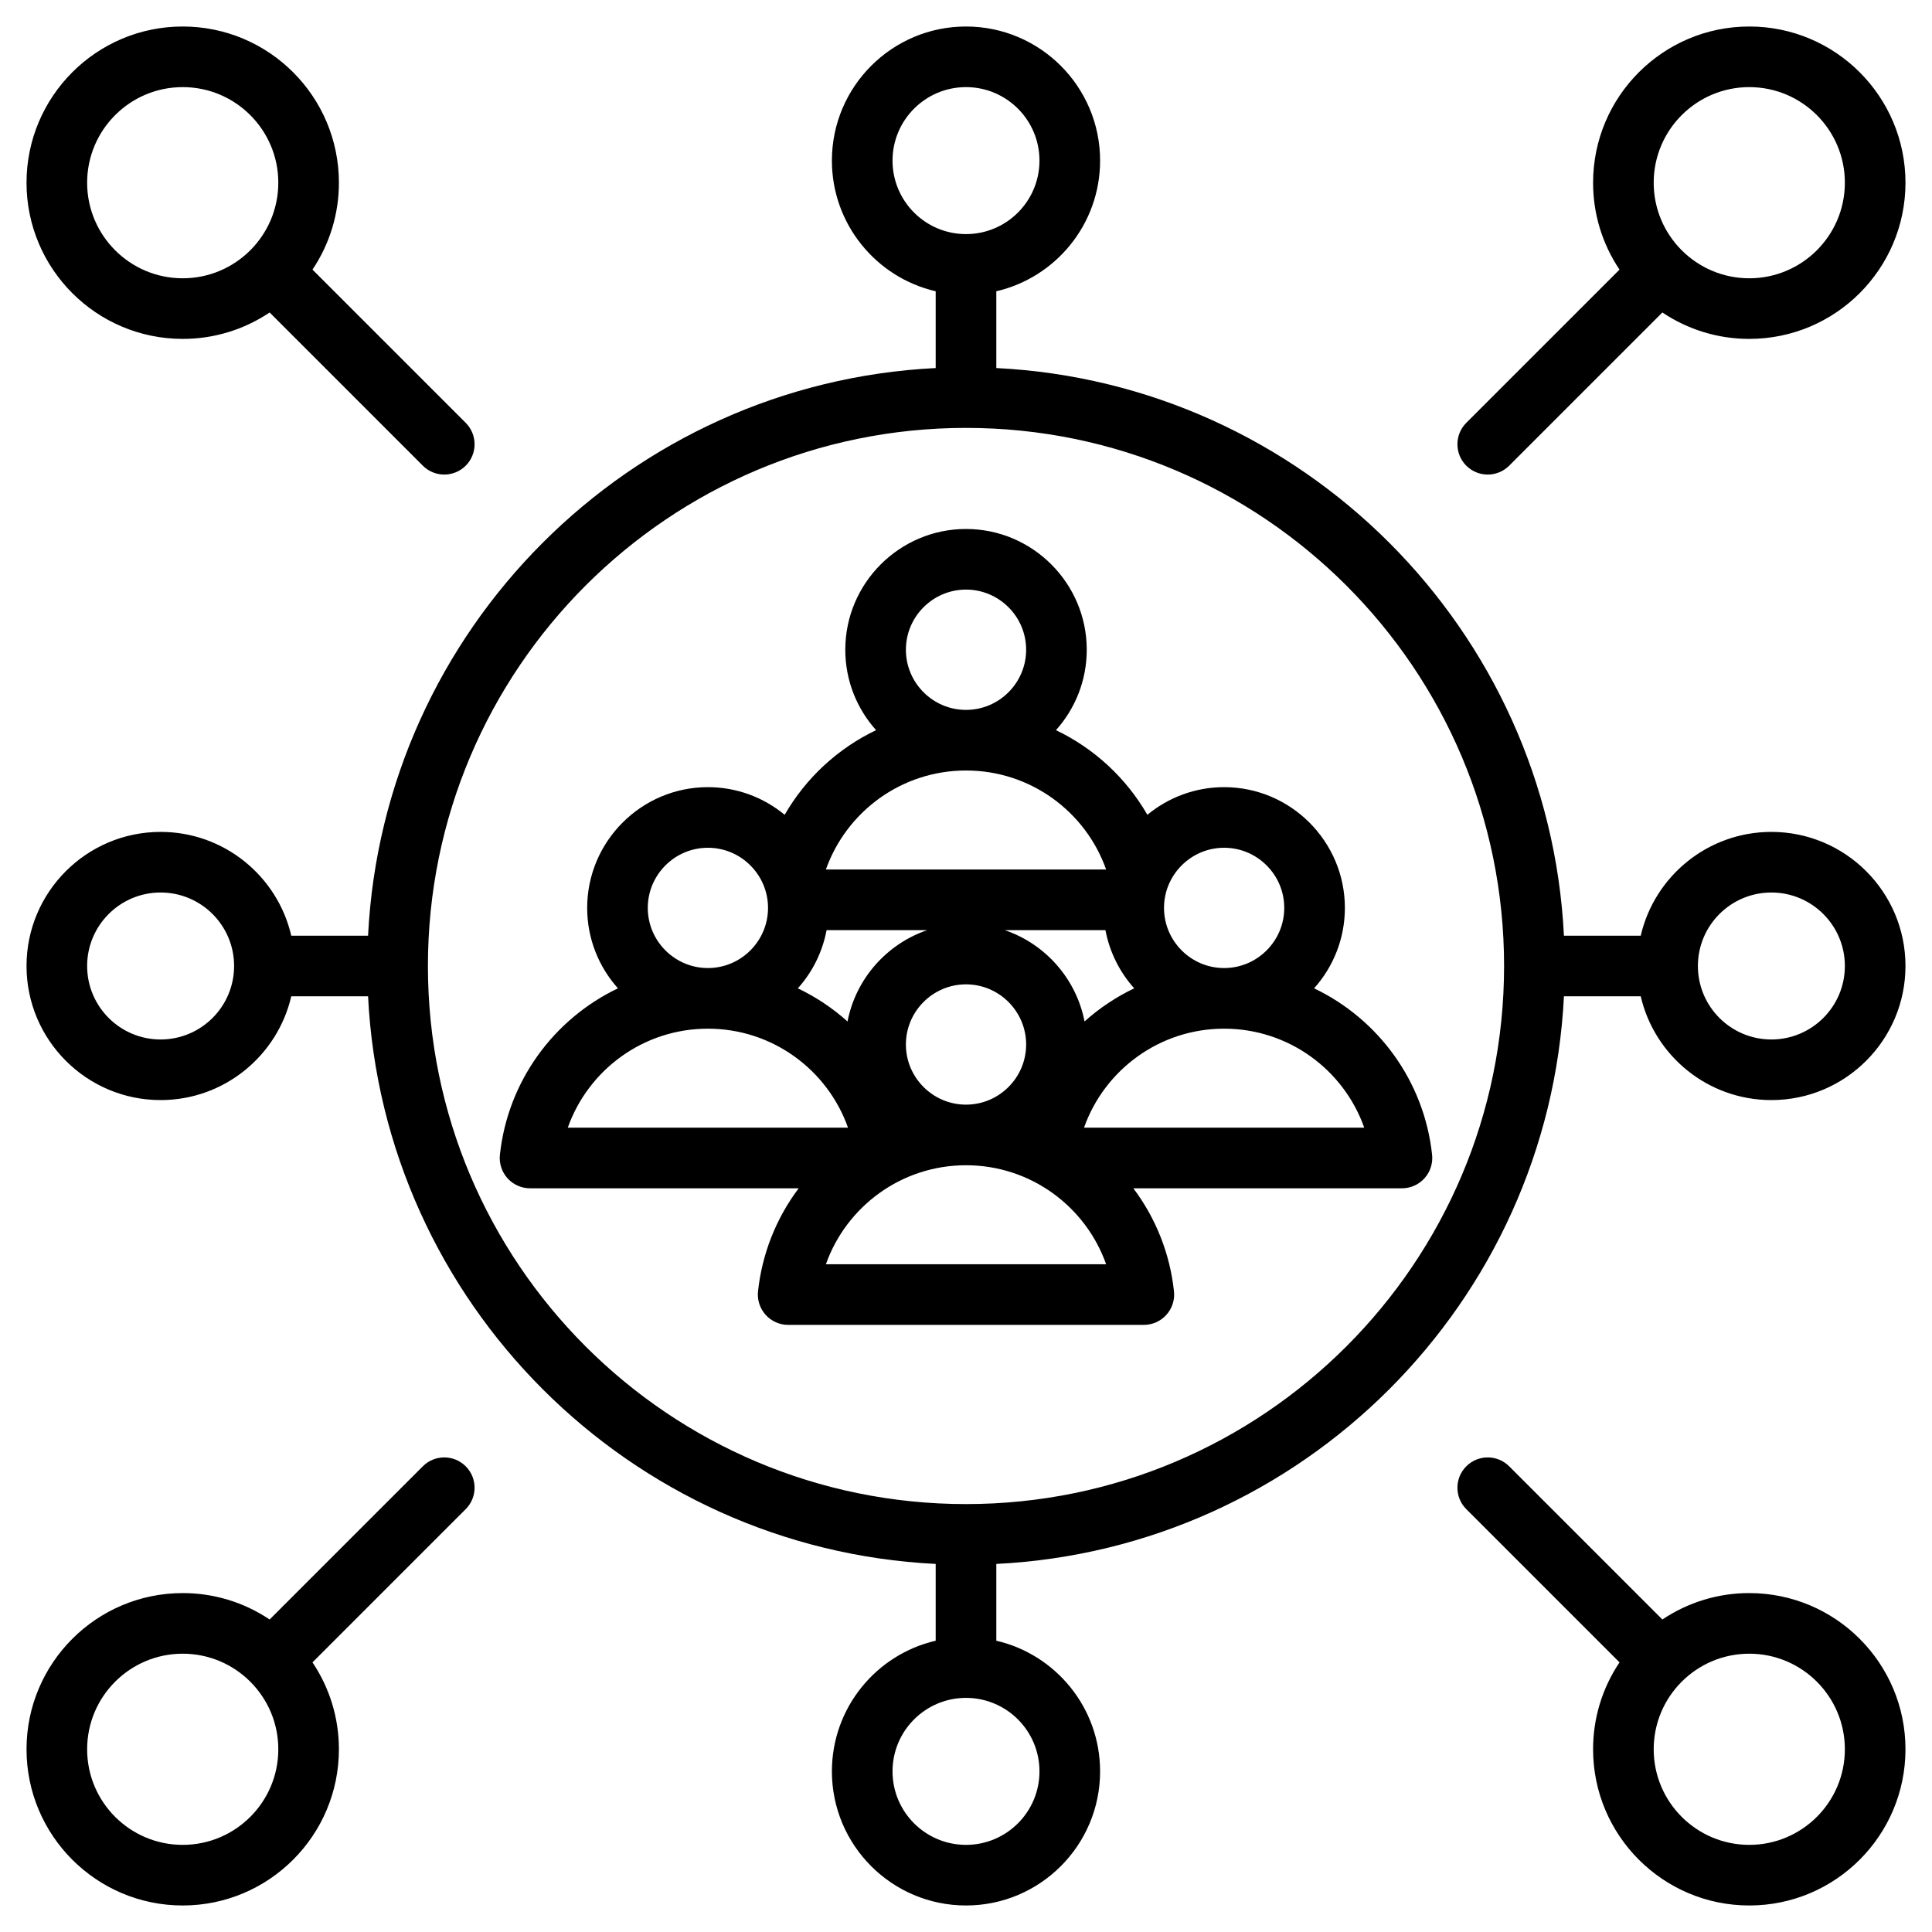 <svg width="100" height="100" viewBox="0 0 100 100" fill="none" xmlns="http://www.w3.org/2000/svg">
<path fill-rule="evenodd" clip-rule="evenodd" d="M15.076 51.568C14.364 54.644 11.605 56.94 8.313 56.94C4.483 56.94 1.373 53.83 1.373 49.999C1.373 46.169 4.483 43.059 8.313 43.059C11.605 43.059 14.364 45.355 15.076 48.431H19.051C19.843 32.575 32.576 19.842 48.431 19.05V15.076C45.355 14.364 43.059 11.604 43.059 8.313C43.059 4.482 46.169 1.372 50 1.372C53.831 1.372 56.941 4.482 56.941 8.313C56.941 11.604 54.645 14.364 51.569 15.076V19.05C67.424 19.842 80.157 32.575 80.949 48.431H84.924C85.636 45.355 88.395 43.059 91.687 43.059C95.517 43.059 98.627 46.169 98.627 49.999C98.627 53.83 95.517 56.94 91.687 56.94C88.395 56.94 85.636 54.644 84.924 51.568H80.949C80.157 67.424 67.424 80.157 51.569 80.949V84.923C54.645 85.635 56.941 88.395 56.941 91.686C56.941 95.517 53.831 98.627 50 98.627C46.169 98.627 43.059 95.517 43.059 91.686C43.059 88.395 45.355 85.635 48.431 84.923V80.949C32.576 80.157 19.843 67.424 19.051 51.568H15.076ZM50 22.148C34.628 22.148 22.149 34.628 22.149 49.999C22.149 65.371 34.628 77.851 50 77.851C65.372 77.851 77.851 65.371 77.851 49.999C77.851 34.628 65.372 22.148 50 22.148ZM41.34 61.506H27.434C27.214 61.506 26.997 61.46 26.796 61.37C26.595 61.28 26.415 61.149 26.267 60.986C26.12 60.822 26.009 60.629 25.942 60.42C25.874 60.21 25.851 59.989 25.875 59.77C26.284 55.958 28.669 52.738 31.985 51.156C30.995 50.049 30.392 48.589 30.392 46.993C30.392 43.551 33.198 40.743 36.64 40.743C38.148 40.743 39.532 41.281 40.614 42.174C41.712 40.269 43.362 38.741 45.346 37.793C44.355 36.686 43.752 35.227 43.752 33.631C43.752 30.189 46.558 27.38 50 27.38C53.445 27.38 56.25 30.189 56.25 33.631C56.25 35.227 55.647 36.687 54.657 37.793C56.64 38.742 58.29 40.269 59.388 42.174C60.469 41.281 61.854 40.743 63.36 40.743C66.805 40.743 69.611 43.551 69.611 46.993C69.611 48.589 69.007 50.049 68.017 51.156C71.334 52.738 73.718 55.959 74.125 59.771C74.149 59.989 74.126 60.211 74.058 60.42C73.991 60.63 73.88 60.822 73.732 60.986C73.585 61.15 73.405 61.281 73.204 61.37C73.003 61.46 72.786 61.506 72.566 61.506H58.662C59.832 63.062 60.559 64.905 60.765 66.84C60.789 67.059 60.766 67.28 60.698 67.49C60.63 67.699 60.519 67.892 60.372 68.055C60.225 68.219 60.045 68.35 59.844 68.44C59.643 68.529 59.425 68.576 59.206 68.576H40.794C40.574 68.576 40.357 68.529 40.156 68.439C39.955 68.35 39.775 68.219 39.628 68.055C39.481 67.891 39.37 67.699 39.302 67.489C39.234 67.28 39.211 67.058 39.235 66.84C39.442 64.904 40.17 63.061 41.34 61.506ZM36.64 53.244C33.293 53.244 30.445 55.383 29.388 58.369H43.893C42.837 55.383 39.989 53.244 36.64 53.244ZM41.297 51.156C42.231 51.602 43.096 52.179 43.867 52.871C44.296 50.66 45.898 48.858 47.995 48.143H42.784C42.573 49.265 42.059 50.307 41.297 51.156ZM36.64 50.106C38.356 50.106 39.753 48.707 39.753 46.993C39.753 45.279 38.356 43.88 36.64 43.88C34.926 43.88 33.529 45.279 33.529 46.993C33.529 48.707 34.926 50.106 36.64 50.106ZM50 39.881C46.653 39.881 43.805 42.02 42.748 45.006H57.253C56.197 42.02 53.349 39.881 50 39.881ZM57.218 48.143H52.006C54.105 48.858 55.706 50.659 56.136 52.87C56.906 52.179 57.772 51.602 58.706 51.156C57.944 50.306 57.429 49.265 57.218 48.143ZM50 36.744C51.716 36.744 53.113 35.345 53.113 33.631C53.113 31.916 51.716 30.517 50 30.517C48.286 30.517 46.889 31.917 46.889 33.631C46.889 35.345 48.286 36.744 50 36.744ZM63.36 50.106C65.076 50.106 66.473 48.707 66.473 46.993C66.473 45.279 65.076 43.88 63.36 43.88C61.646 43.88 60.249 45.279 60.249 46.993C60.249 48.707 61.646 50.106 63.36 50.106ZM63.36 53.244C60.013 53.244 57.165 55.383 56.108 58.369H70.613C69.558 55.383 66.709 53.244 63.36 53.244ZM50 60.313C46.653 60.313 43.805 62.452 42.748 65.438H57.253C56.197 62.452 53.349 60.313 50 60.313ZM50 57.176C51.716 57.176 53.113 55.777 53.113 54.063C53.113 52.349 51.716 50.95 50 50.95C48.286 50.95 46.889 52.349 46.889 54.063C46.889 55.777 48.286 57.176 50 57.176ZM50 4.509C47.901 4.509 46.197 6.214 46.197 8.313C46.197 10.412 47.901 12.117 50 12.117C52.099 12.117 53.803 10.412 53.803 8.313C53.803 6.214 52.099 4.509 50 4.509ZM91.687 46.196C89.587 46.196 87.883 47.9 87.883 49.999C87.883 52.099 89.587 53.803 91.687 53.803C93.786 53.803 95.49 52.099 95.49 49.999C95.49 47.9 93.786 46.196 91.687 46.196ZM8.313 46.196C6.214 46.196 4.51 47.9 4.51 49.999C4.51 52.099 6.214 53.803 8.313 53.803C10.413 53.803 12.117 52.099 12.117 49.999C12.117 47.9 10.413 46.196 8.313 46.196ZM50 87.882C47.901 87.882 46.197 89.587 46.197 91.686C46.197 93.785 47.901 95.49 50 95.49C52.099 95.49 53.803 93.785 53.803 91.686C53.803 89.587 52.099 87.882 50 87.882ZM16.174 86.044C17.068 87.374 17.544 88.94 17.542 90.542C17.542 95.004 13.919 98.627 9.457 98.627C4.995 98.627 1.373 95.004 1.373 90.542C1.373 86.08 4.995 82.458 9.457 82.458C11.06 82.455 12.626 82.932 13.956 83.825L21.886 75.895C22.498 75.283 23.492 75.283 24.105 75.895C24.717 76.507 24.717 77.501 24.105 78.113L16.174 86.044ZM9.457 85.595C6.727 85.595 4.51 87.812 4.51 90.542C4.51 93.273 6.727 95.49 9.457 95.49C12.188 95.49 14.405 93.273 14.405 90.542C14.405 87.812 12.188 85.595 9.457 85.595ZM86.044 16.174L78.114 24.104C77.502 24.716 76.508 24.716 75.895 24.104C75.283 23.492 75.283 22.498 75.895 21.886L83.826 13.955C82.932 12.626 82.456 11.059 82.458 9.457C82.458 4.995 86.081 1.372 90.543 1.372C95.005 1.372 98.627 4.995 98.627 9.457C98.627 13.919 95.005 17.541 90.543 17.541C88.94 17.544 87.374 17.067 86.044 16.174ZM90.543 4.509C87.812 4.509 85.595 6.726 85.595 9.457C85.595 12.187 87.812 14.404 90.543 14.404C93.273 14.404 95.49 12.187 95.49 9.457C95.49 6.726 93.273 4.509 90.543 4.509ZM83.826 86.044L75.895 78.113C75.283 77.501 75.283 76.507 75.895 75.895C76.508 75.283 77.502 75.283 78.114 75.895L86.044 83.825C87.374 82.932 88.94 82.455 90.543 82.458C95.005 82.458 98.627 86.08 98.627 90.542C98.627 95.004 95.005 98.627 90.543 98.627C86.081 98.627 82.458 95.004 82.458 90.542C82.456 88.94 82.932 87.374 83.826 86.044ZM90.543 85.595C87.812 85.595 85.595 87.812 85.595 90.542C85.595 93.273 87.812 95.49 90.543 95.49C93.273 95.49 95.49 93.273 95.49 90.542C95.49 87.812 93.273 85.595 90.543 85.595ZM13.956 16.174C12.626 17.067 11.06 17.544 9.457 17.541C4.995 17.541 1.373 13.919 1.373 9.457C1.373 4.995 4.995 1.372 9.457 1.372C13.919 1.372 17.542 4.995 17.542 9.457C17.544 11.059 17.068 12.626 16.174 13.955L24.105 21.886C24.717 22.498 24.717 23.492 24.105 24.104C23.492 24.716 22.498 24.716 21.886 24.104L13.956 16.174ZM9.457 4.509C6.727 4.509 4.51 6.726 4.51 9.457C4.51 12.187 6.727 14.404 9.457 14.404C12.188 14.404 14.405 12.187 14.405 9.457C14.405 6.726 12.188 4.509 9.457 4.509Z" fill="black"/>
</svg>
